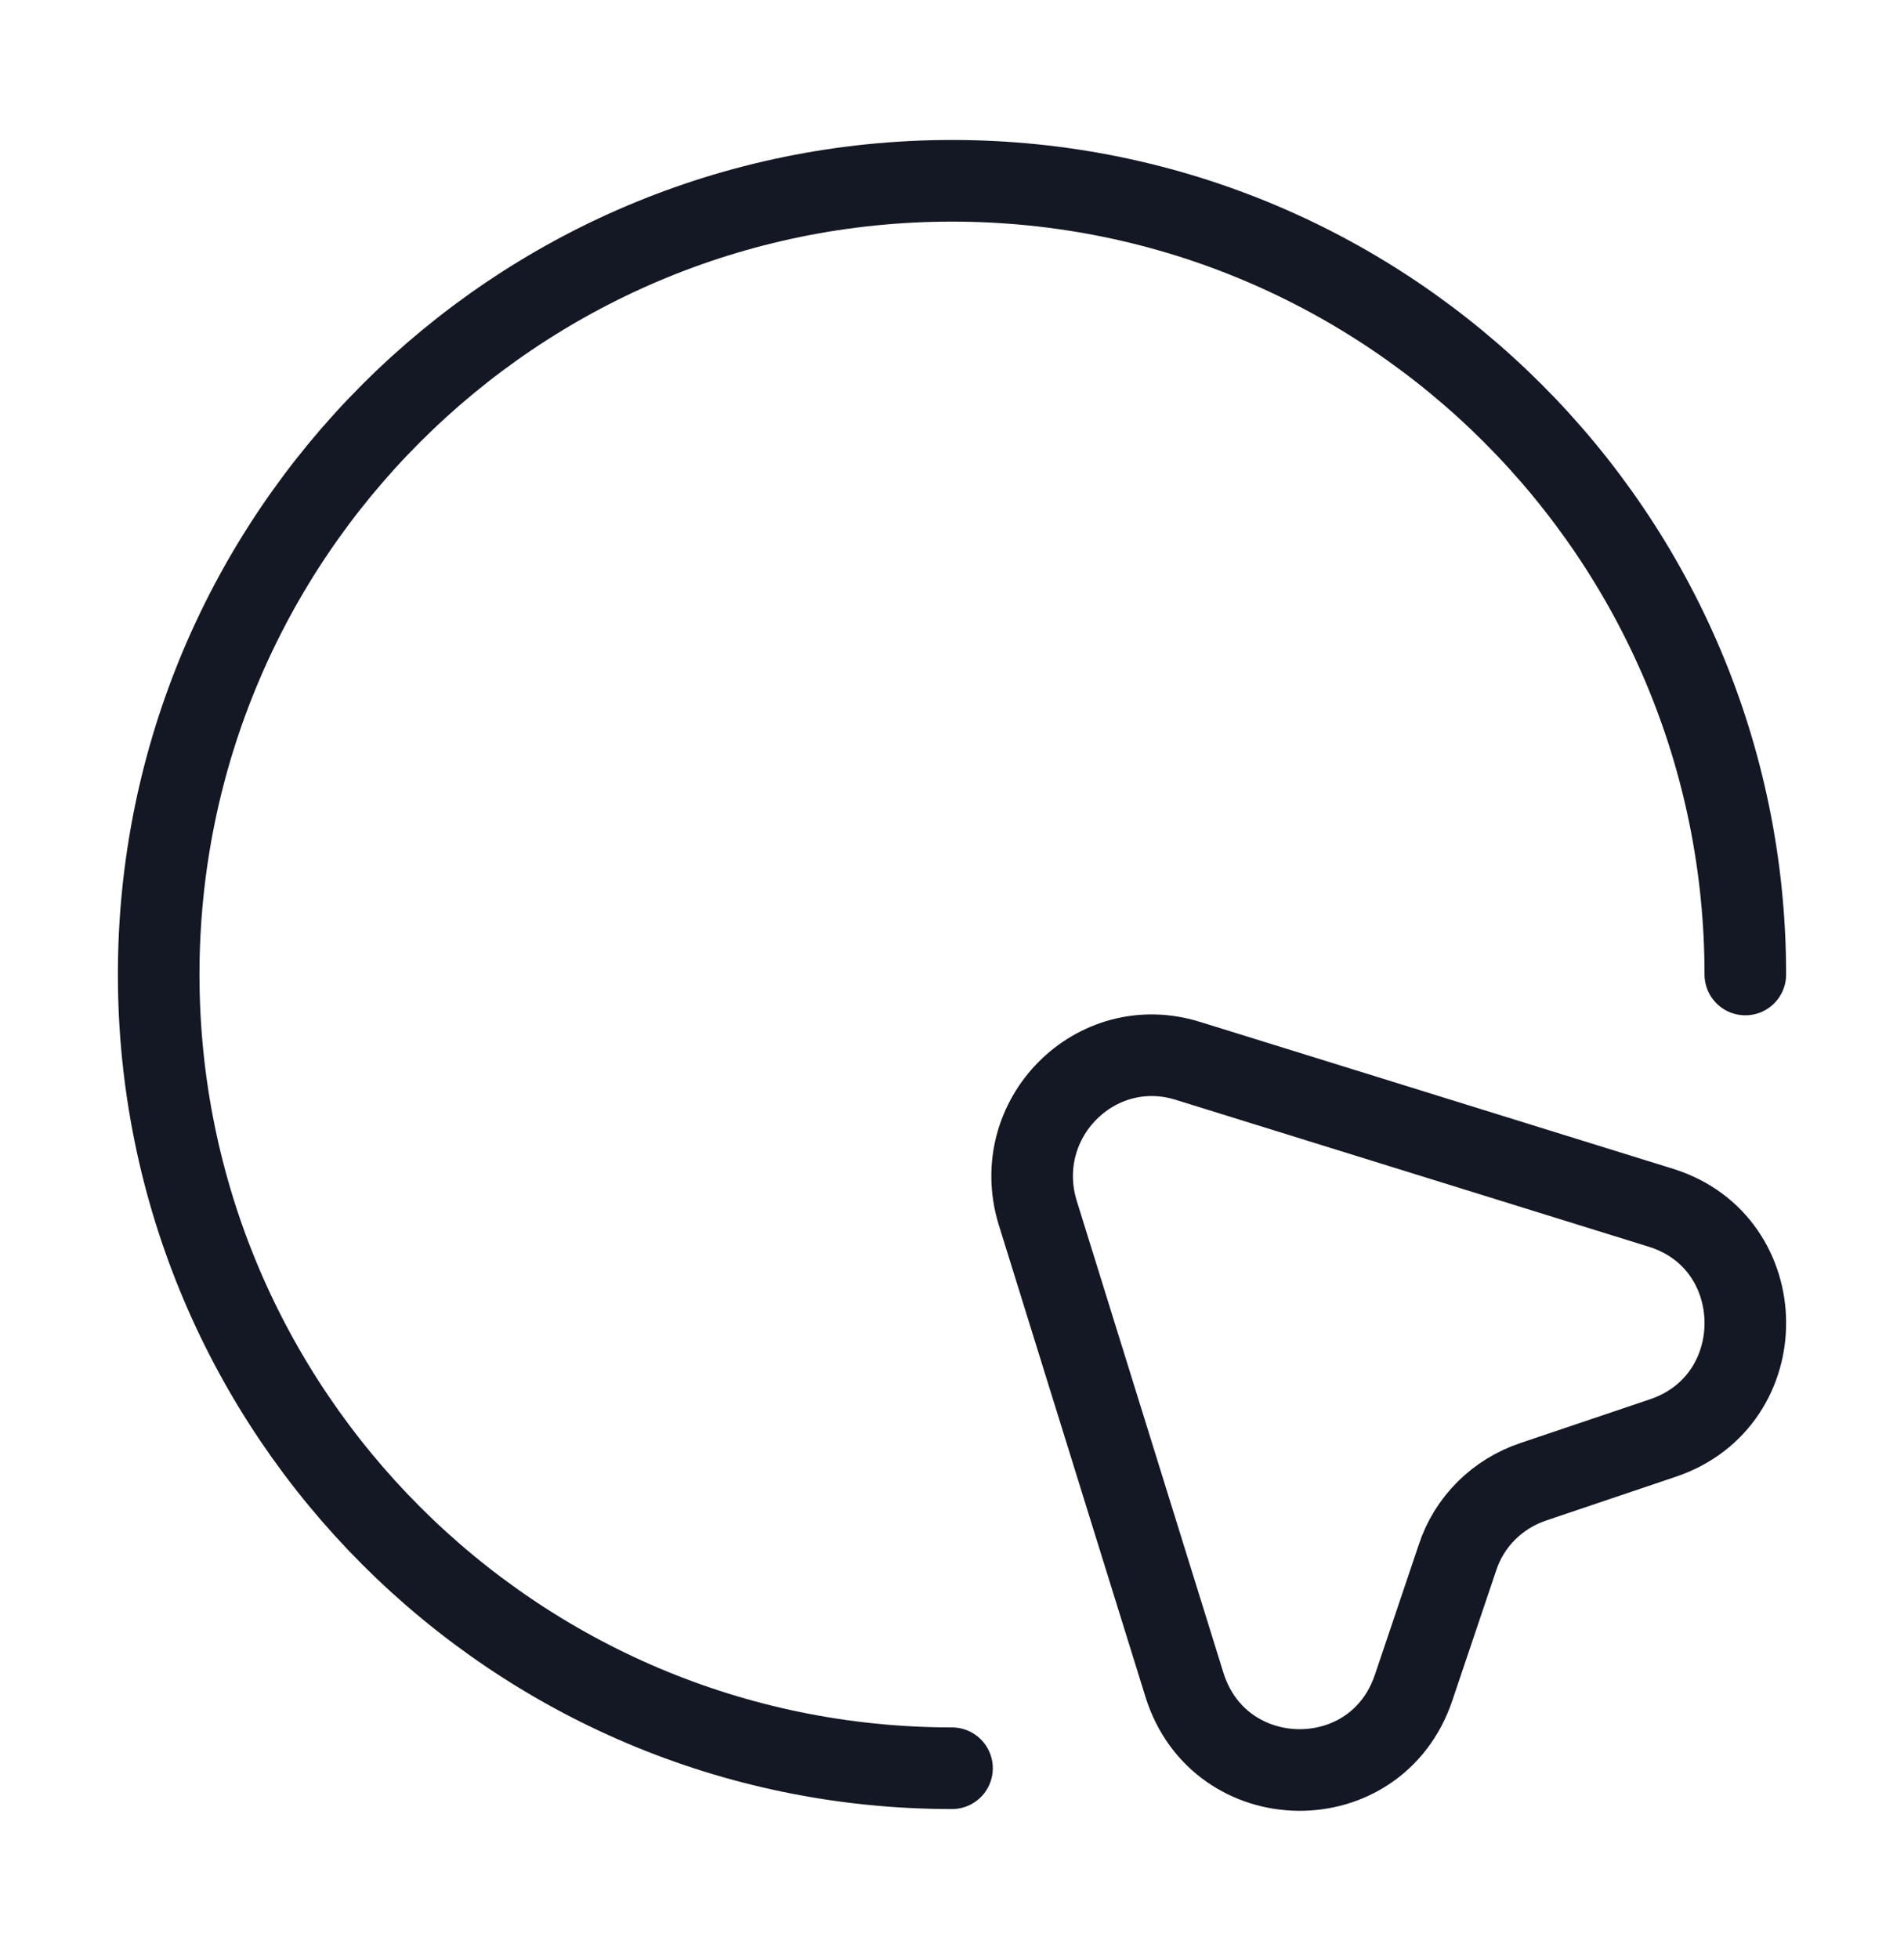<svg width="35" height="36" viewBox="0 0 35 36" fill="none" xmlns="http://www.w3.org/2000/svg">
<path d="M30.567 26.422L28.19 27.224C27.533 27.443 27.008 27.953 26.79 28.624L25.988 31.001C25.302 33.057 22.415 33.014 21.773 30.957L19.075 22.28C18.55 20.559 20.14 18.955 21.846 19.495L30.538 22.193C32.579 22.834 32.608 25.736 30.567 26.422Z" stroke="#141824" stroke-width="1.5" stroke-linecap="round" stroke-linejoin="round"/>
<path d="M32.083 17.905C32.083 9.855 25.55 3.322 17.5 3.322C9.45 3.322 2.917 9.855 2.917 17.905C2.917 25.955 9.45 32.489 17.5 32.489" stroke="#141824" stroke-width="1.5" stroke-linecap="round" stroke-linejoin="round"/>
</svg>
